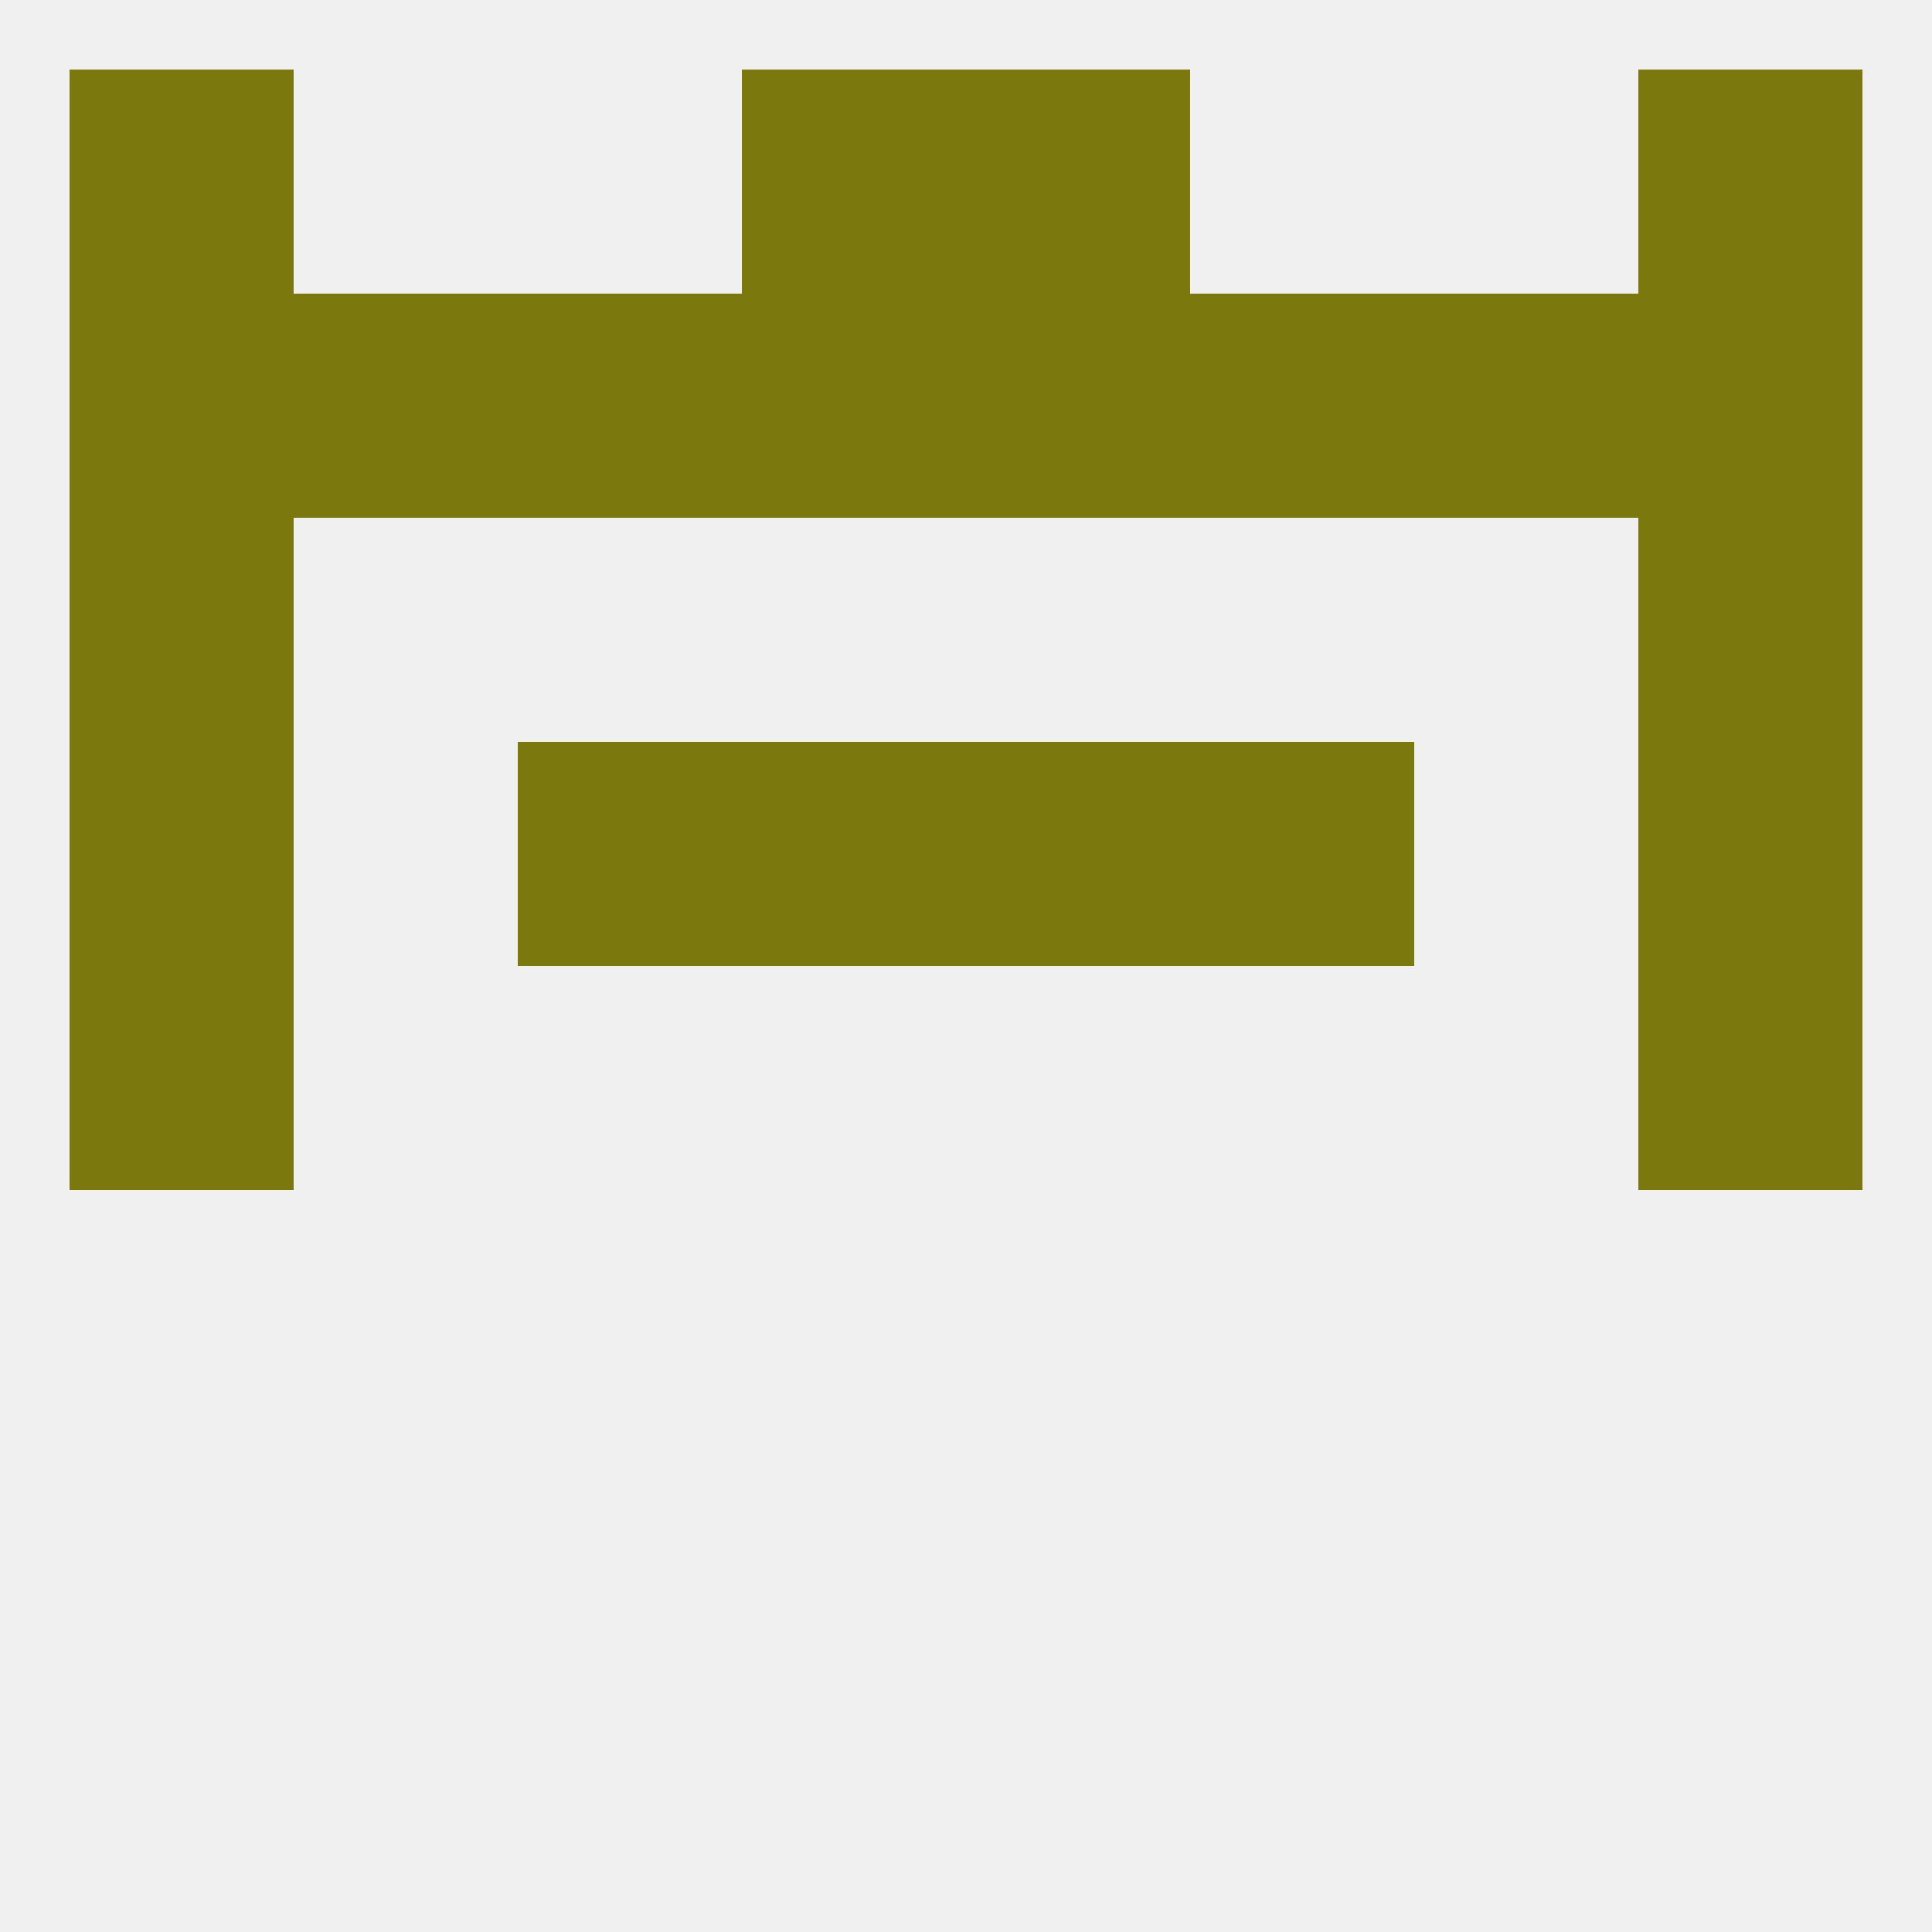 
<!--   <?xml version="1.0"?> -->
<svg version="1.1" baseprofile="full" xmlns="http://www.w3.org/2000/svg" xmlns:xlink="http://www.w3.org/1999/xlink" xmlns:ev="http://www.w3.org/2001/xml-events" width="250" height="250" viewBox="0 0 250 250" >
	<rect width="100%" height="100%" fill="rgba(240,240,240,255)"/>

	<rect x="9" y="67" width="29" height="29" fill="rgba(123,120,13,255)"/>
	<rect x="212" y="67" width="29" height="29" fill="rgba(123,120,13,255)"/>
	<rect x="212" y="38" width="29" height="29" fill="rgba(123,120,13,255)"/>
	<rect x="154" y="38" width="29" height="29" fill="rgba(123,120,13,255)"/>
	<rect x="9" y="38" width="29" height="29" fill="rgba(123,120,13,255)"/>
	<rect x="67" y="38" width="29" height="29" fill="rgba(123,120,13,255)"/>
	<rect x="96" y="38" width="29" height="29" fill="rgba(123,120,13,255)"/>
	<rect x="125" y="38" width="29" height="29" fill="rgba(123,120,13,255)"/>
	<rect x="38" y="38" width="29" height="29" fill="rgba(123,120,13,255)"/>
	<rect x="183" y="38" width="29" height="29" fill="rgba(123,120,13,255)"/>
	<rect x="9" y="9" width="29" height="29" fill="rgba(123,120,13,255)"/>
	<rect x="212" y="9" width="29" height="29" fill="rgba(123,120,13,255)"/>
	<rect x="96" y="9" width="29" height="29" fill="rgba(123,120,13,255)"/>
	<rect x="125" y="9" width="29" height="29" fill="rgba(123,120,13,255)"/>
	<rect x="9" y="125" width="29" height="29" fill="rgba(123,120,13,255)"/>
	<rect x="212" y="125" width="29" height="29" fill="rgba(123,120,13,255)"/>
	<rect x="154" y="96" width="29" height="29" fill="rgba(123,120,13,255)"/>
	<rect x="96" y="96" width="29" height="29" fill="rgba(123,120,13,255)"/>
	<rect x="125" y="96" width="29" height="29" fill="rgba(123,120,13,255)"/>
	<rect x="9" y="96" width="29" height="29" fill="rgba(123,120,13,255)"/>
	<rect x="212" y="96" width="29" height="29" fill="rgba(123,120,13,255)"/>
	<rect x="67" y="96" width="29" height="29" fill="rgba(123,120,13,255)"/>
</svg>